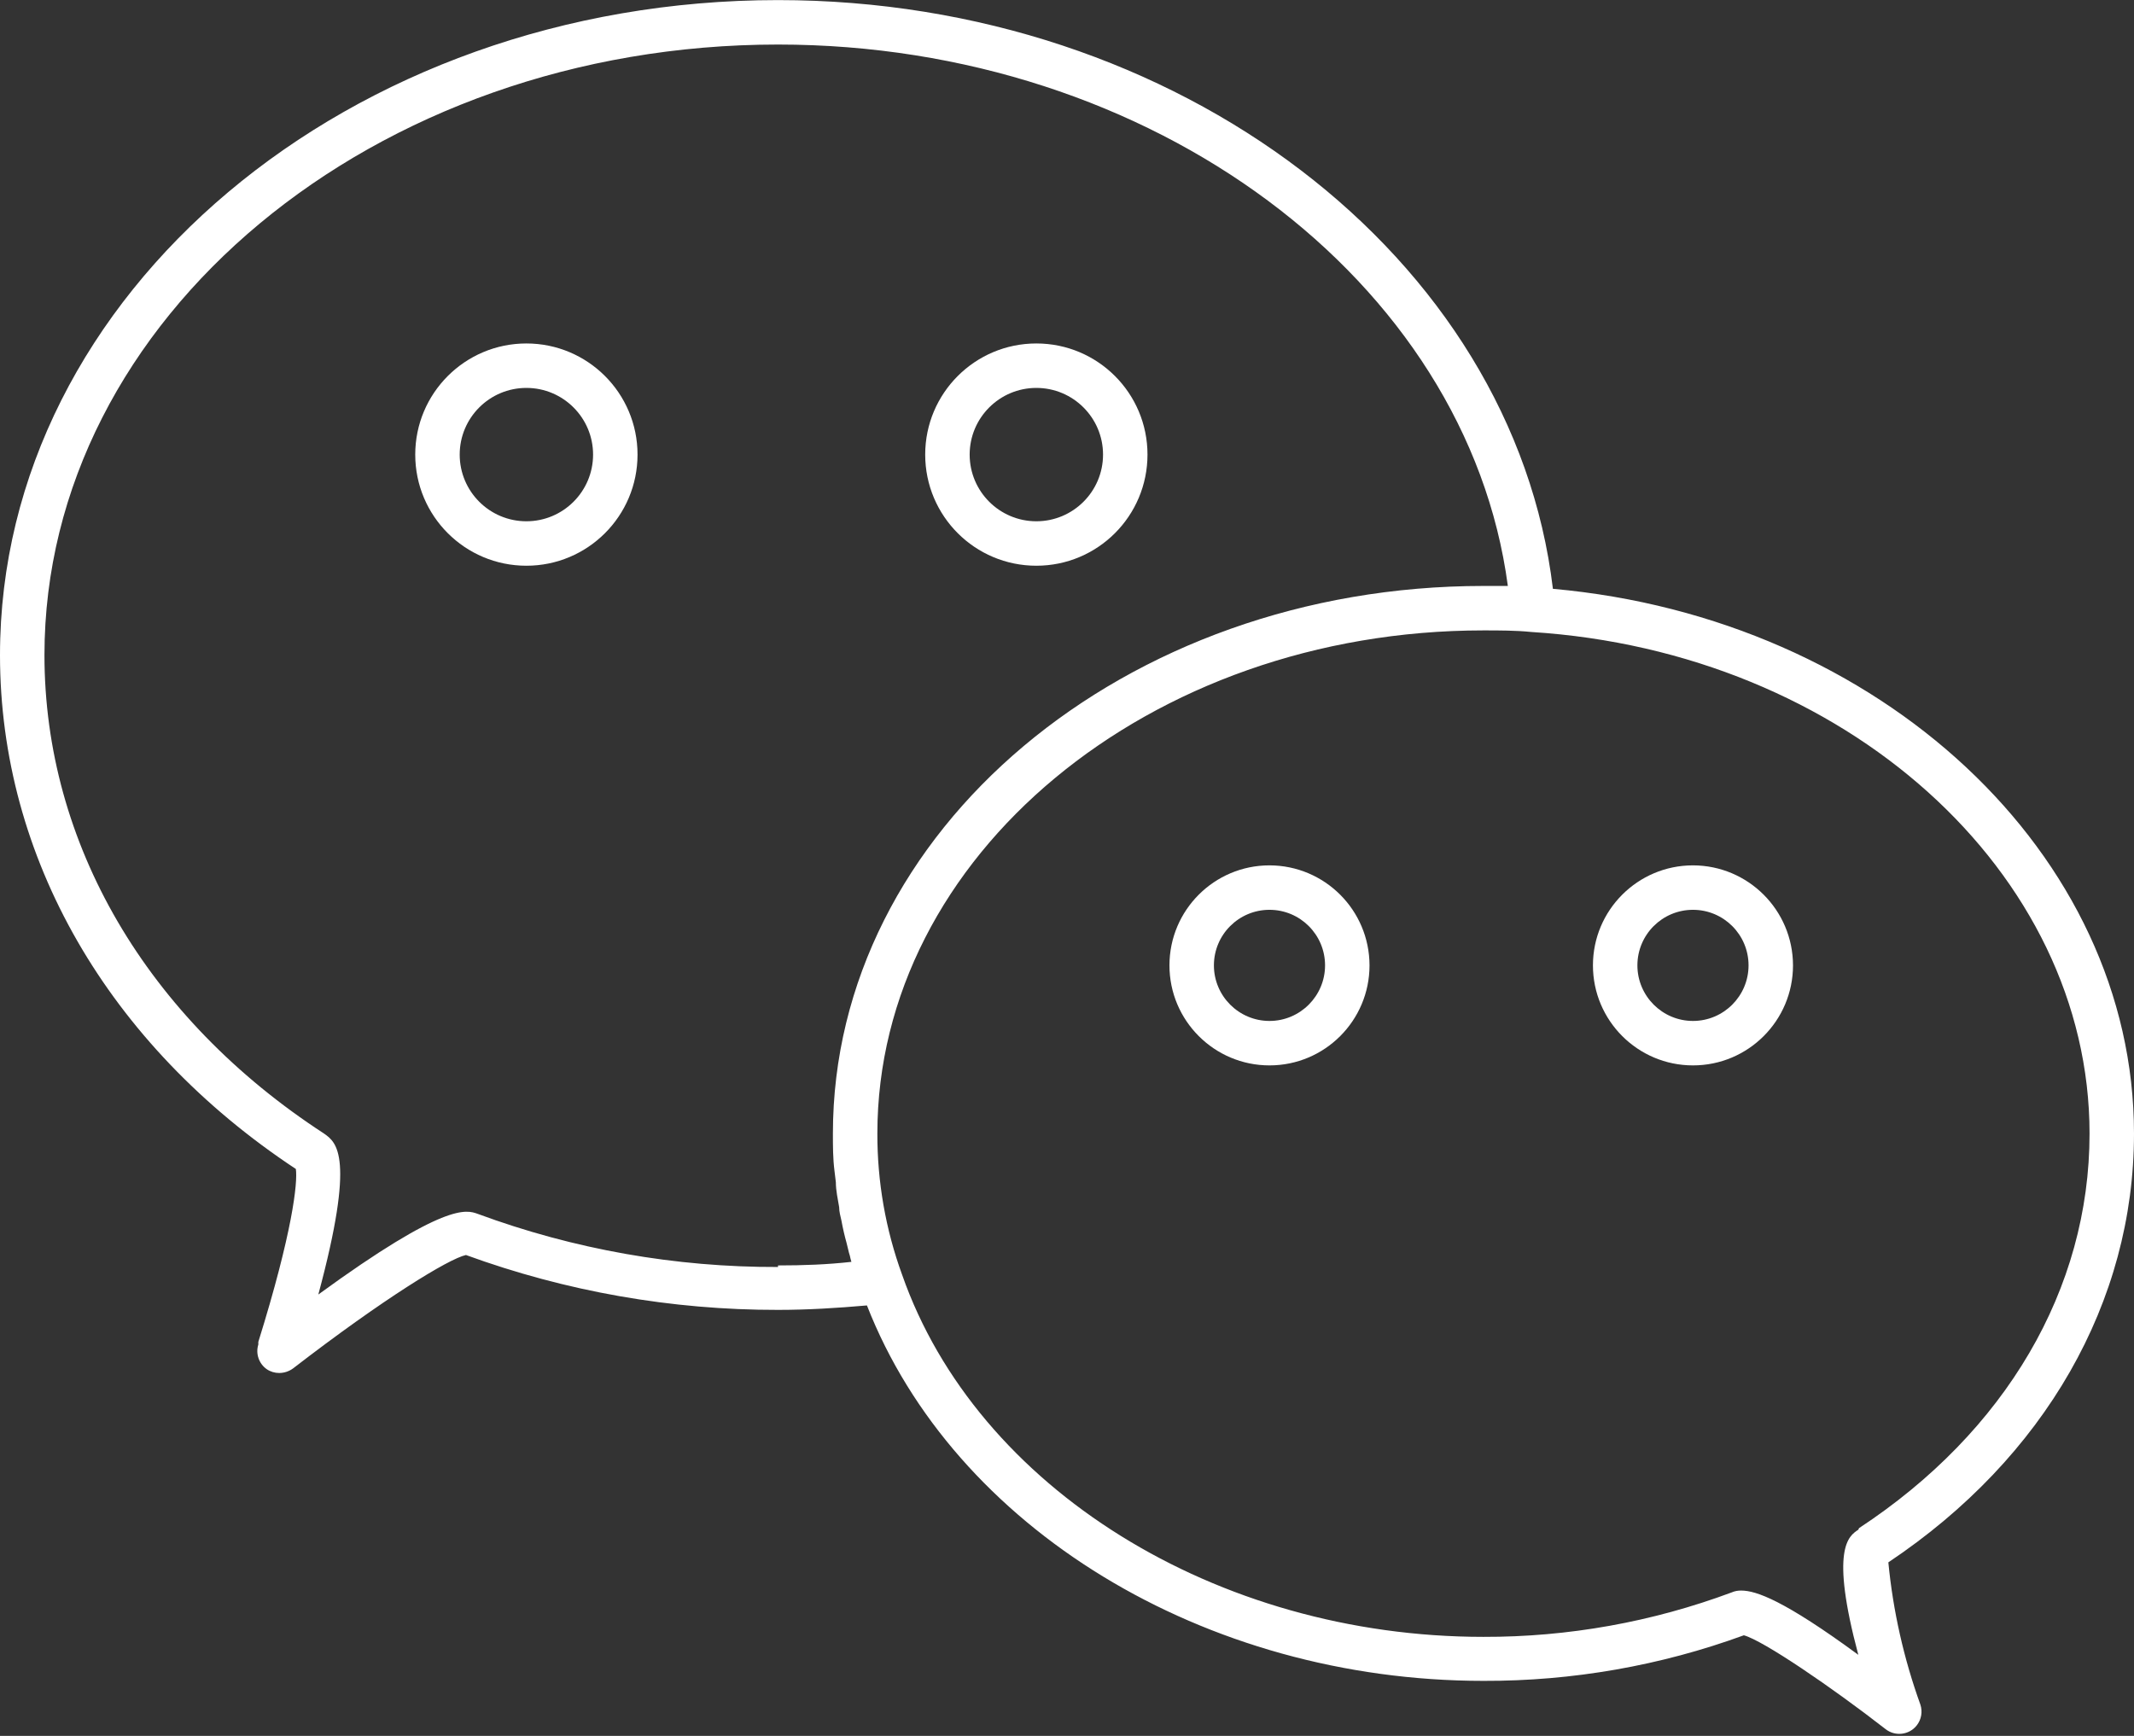<?xml version="1.0" encoding="UTF-8" standalone="no"?><svg xmlns="http://www.w3.org/2000/svg" xmlns:xlink="http://www.w3.org/1999/xlink" fill="#ffffff" height="78.1" preserveAspectRatio="xMidYMid meet" version="1" viewBox="0.0 0.0 96.0 78.1" width="96" zoomAndPan="magnify"><rect x="0.0" y="0.0" width="96.0" height="78.1" fill="#333333" stroke="none"/><g id="change1_1"><path d="M 83.598 68.824 C 83.16 69.113 82.32 69.672 83.598 74.453 C 80.262 72.004 79 71.562 78.332 71.562 C 78.184 71.559 78.035 71.586 77.902 71.645 C 74.328 72.977 70.543 73.656 66.73 73.645 C 54.73 73.645 43.941 66.953 40.582 57.352 C 39.84 55.32 39.465 53.168 39.469 51.004 C 39.469 38.523 51.699 28.363 66.73 28.363 C 67.461 28.363 68.18 28.363 68.891 28.434 C 83 29.324 94 39.242 94 51.004 C 94 58.004 90.219 64.422 83.629 68.754 Z M 35 57.004 C 30.391 57.02 25.812 56.211 21.488 54.613 C 20.988 54.434 20.039 54.074 14.32 58.242 C 16 52.004 15.141 51.402 14.582 51.004 C 6.59 45.805 2 37.941 2 29.473 C 2 14.324 16.82 2.004 35 2.004 C 51.82 2.004 66 12.613 67.832 26.363 L 66.73 26.363 C 50.598 26.363 37.469 37.363 37.469 51.004 C 37.469 51.562 37.469 52.113 37.539 52.672 L 37.602 53.195 C 37.602 53.574 37.691 53.945 37.75 54.312 C 37.75 54.523 37.809 54.715 37.852 54.914 C 37.918 55.273 38 55.625 38.082 55.914 C 38.16 56.203 38.168 56.305 38.23 56.492 C 38.25 56.586 38.273 56.68 38.301 56.773 C 37.219 56.895 36.129 56.934 35 56.934 Z M 96 51.004 C 96 38.422 84.582 27.805 69.859 26.492 C 68.082 11.574 53 0.004 35 0.004 C 15.711 0.004 0 13.223 0 29.473 C 0 38.562 4.852 47.004 13.309 52.594 C 13.398 53.203 13.16 55.434 11.621 60.375 L 11.621 60.492 C 11.492 60.906 11.648 61.355 12 61.602 C 12.164 61.715 12.359 61.773 12.559 61.773 C 12.785 61.773 13.008 61.699 13.191 61.562 C 17.262 58.422 20.191 56.633 20.961 56.465 C 25.457 58.105 30.211 58.941 35 58.934 C 36.332 58.934 37.648 58.852 39 58.734 C 42.91 68.734 54.168 75.625 66.738 75.625 C 70.734 75.637 74.699 74.945 78.449 73.574 C 79.32 73.812 82.391 75.902 84.82 77.793 C 85.254 78.137 85.883 78.062 86.223 77.633 C 86.434 77.367 86.496 77.016 86.391 76.695 C 85.645 74.629 85.16 72.477 84.949 70.293 C 92 65.582 96 58.562 96 51.004" fill="inherit"/><path d="M 57.109 45.934 C 55.73 45.934 54.609 44.812 54.609 43.434 C 54.609 42.051 55.73 40.934 57.109 40.934 C 58.488 40.934 59.609 42.051 59.609 43.434 C 59.609 44.812 58.488 45.934 57.109 45.934 Z M 57.109 38.934 C 54.625 38.934 52.609 40.949 52.609 43.434 C 52.609 45.918 54.625 47.934 57.109 47.934 C 59.594 47.934 61.609 45.918 61.609 43.434 C 61.605 40.949 59.594 38.938 57.109 38.934" fill="inherit"/><path d="M 76.16 45.934 C 74.781 45.934 73.66 44.812 73.66 43.434 C 73.66 42.051 74.781 40.934 76.16 40.934 C 77.539 40.934 78.66 42.051 78.66 43.434 C 78.66 44.812 77.539 45.934 76.16 45.934 Z M 76.16 38.934 C 73.676 38.934 71.66 40.949 71.66 43.434 C 71.66 45.918 73.676 47.934 76.16 47.934 C 78.645 47.934 80.66 45.918 80.66 43.434 C 80.656 40.949 78.645 38.938 76.16 38.934" fill="inherit"/><path d="M 46.621 17.453 C 48.277 17.453 49.621 18.797 49.621 20.453 C 49.621 22.109 48.277 23.453 46.621 23.453 C 44.965 23.453 43.621 22.109 43.621 20.453 C 43.621 18.797 44.965 17.453 46.621 17.453 Z M 46.621 25.453 C 49.383 25.453 51.621 23.215 51.621 20.453 C 51.621 17.691 49.383 15.453 46.621 15.453 C 43.859 15.453 41.621 17.691 41.621 20.453 C 41.621 23.215 43.859 25.453 46.621 25.453" fill="inherit"/><path d="M 23.68 23.453 C 22.023 23.453 20.68 22.109 20.68 20.453 C 20.68 18.797 22.023 17.453 23.68 17.453 C 25.336 17.453 26.68 18.797 26.68 20.453 C 26.68 22.109 25.336 23.453 23.68 23.453 Z M 23.68 15.453 C 20.918 15.453 18.68 17.691 18.68 20.453 C 18.68 23.215 20.918 25.453 23.68 25.453 C 26.441 25.453 28.68 23.215 28.68 20.453 C 28.68 17.691 26.441 15.453 23.68 15.453" fill="inherit"/></g></svg>
